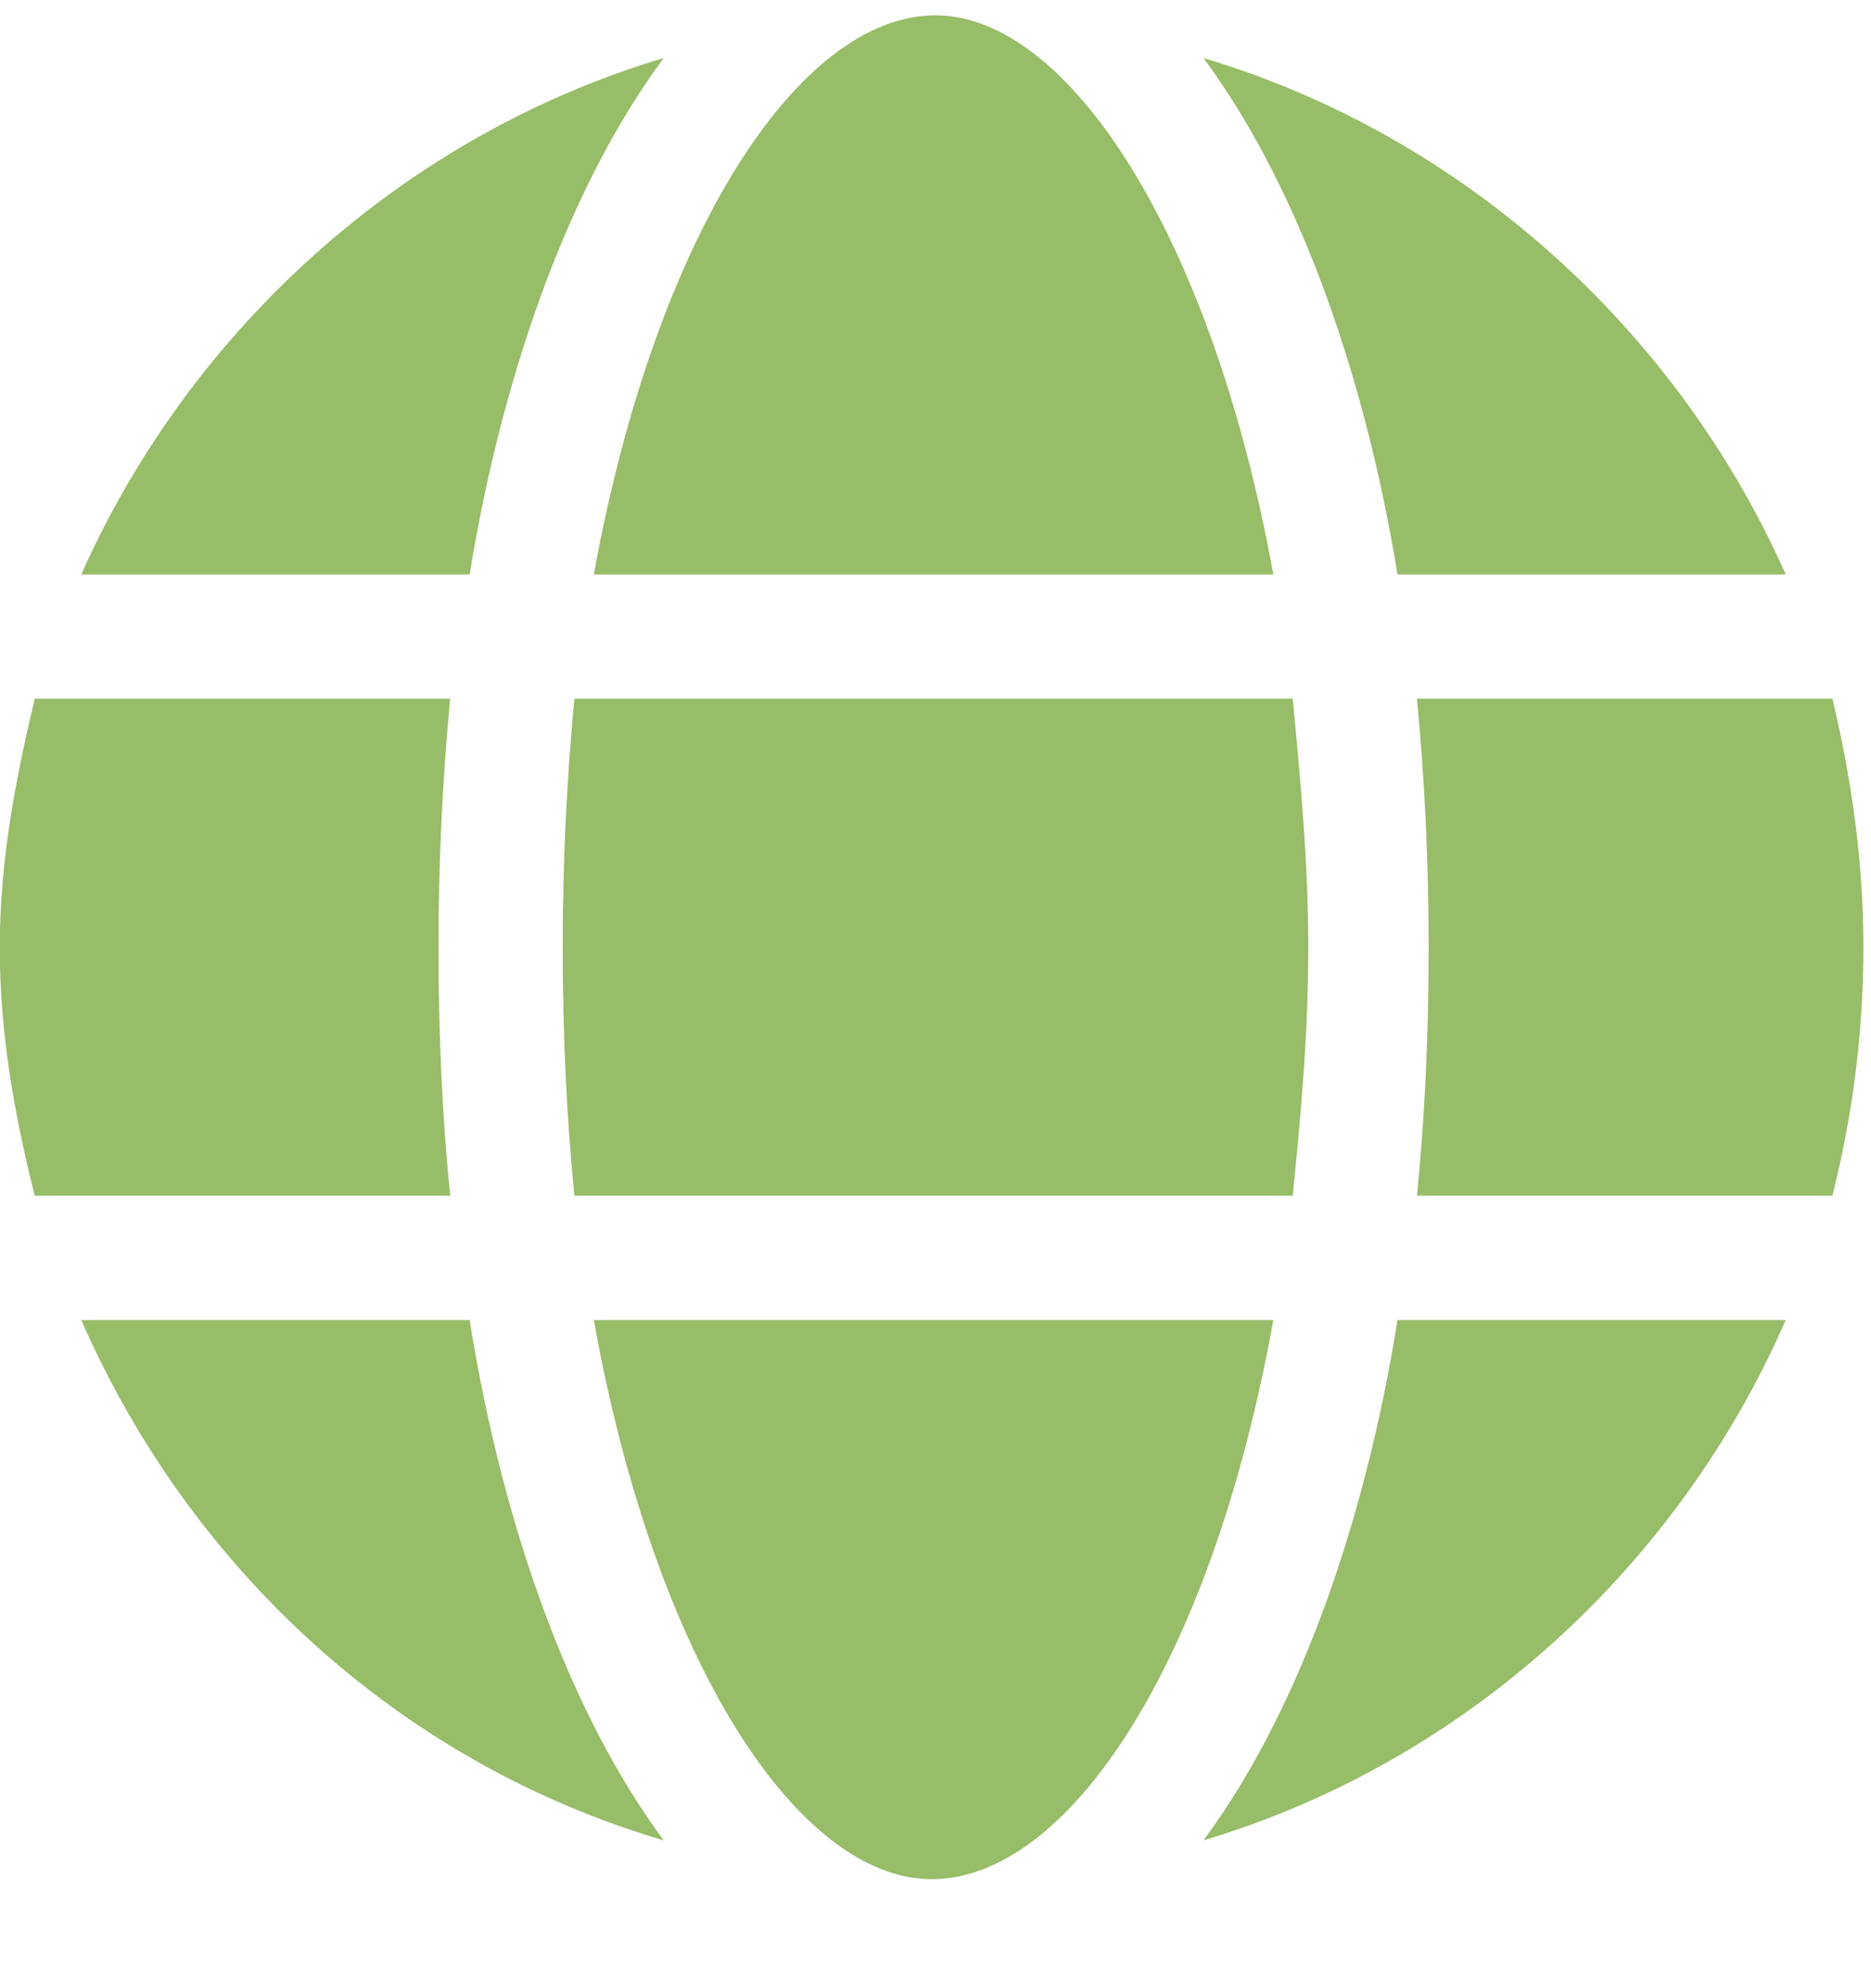 <?xml version="1.0" encoding="UTF-8"?> <svg xmlns="http://www.w3.org/2000/svg" width="16" height="17" viewBox="0 0 16 17" fill="none"><path d="M5.676 0.496C4.912 1.525 4.314 3.086 4.016 4.912H0.695C1.625 2.82 3.451 1.16 5.676 0.496ZM4.812 8.099C4.812 7.369 4.846 6.672 4.912 5.974H11.055C11.121 6.672 11.188 7.369 11.188 8.099C11.188 8.863 11.121 9.56 11.055 10.224H4.912C4.846 9.56 4.812 8.863 4.812 8.099ZM10.889 4.912H5.078C5.609 1.99 6.838 0.131 8 0.131C9.129 0.131 10.357 1.99 10.889 4.912ZM15.271 4.912H11.951C11.652 3.086 11.055 1.525 10.291 0.496C12.516 1.16 14.342 2.82 15.271 4.912ZM10.291 15.736C11.055 14.707 11.652 13.146 11.951 11.287H15.271C14.342 13.412 12.516 15.072 10.291 15.736ZM15.67 5.974C15.836 6.672 15.935 7.369 15.935 8.099C15.935 8.863 15.836 9.56 15.67 10.224H12.117C12.184 9.56 12.217 8.863 12.217 8.099C12.217 7.369 12.184 6.672 12.117 5.974H15.67ZM5.078 11.287H10.889C10.357 14.242 9.129 16.068 7.967 16.068C6.838 16.068 5.609 14.242 5.078 11.287ZM3.75 8.099C3.75 8.863 3.783 9.56 3.85 10.224H0.297C0.131 9.56 -0.002 8.863 -0.002 8.099C-0.002 7.369 0.131 6.672 0.297 5.974H3.85C3.783 6.672 3.75 7.369 3.75 8.099ZM0.695 11.287H4.016C4.314 13.146 4.912 14.707 5.676 15.736C3.418 15.072 1.625 13.412 0.695 11.287Z" fill="#97BD68"></path></svg> 